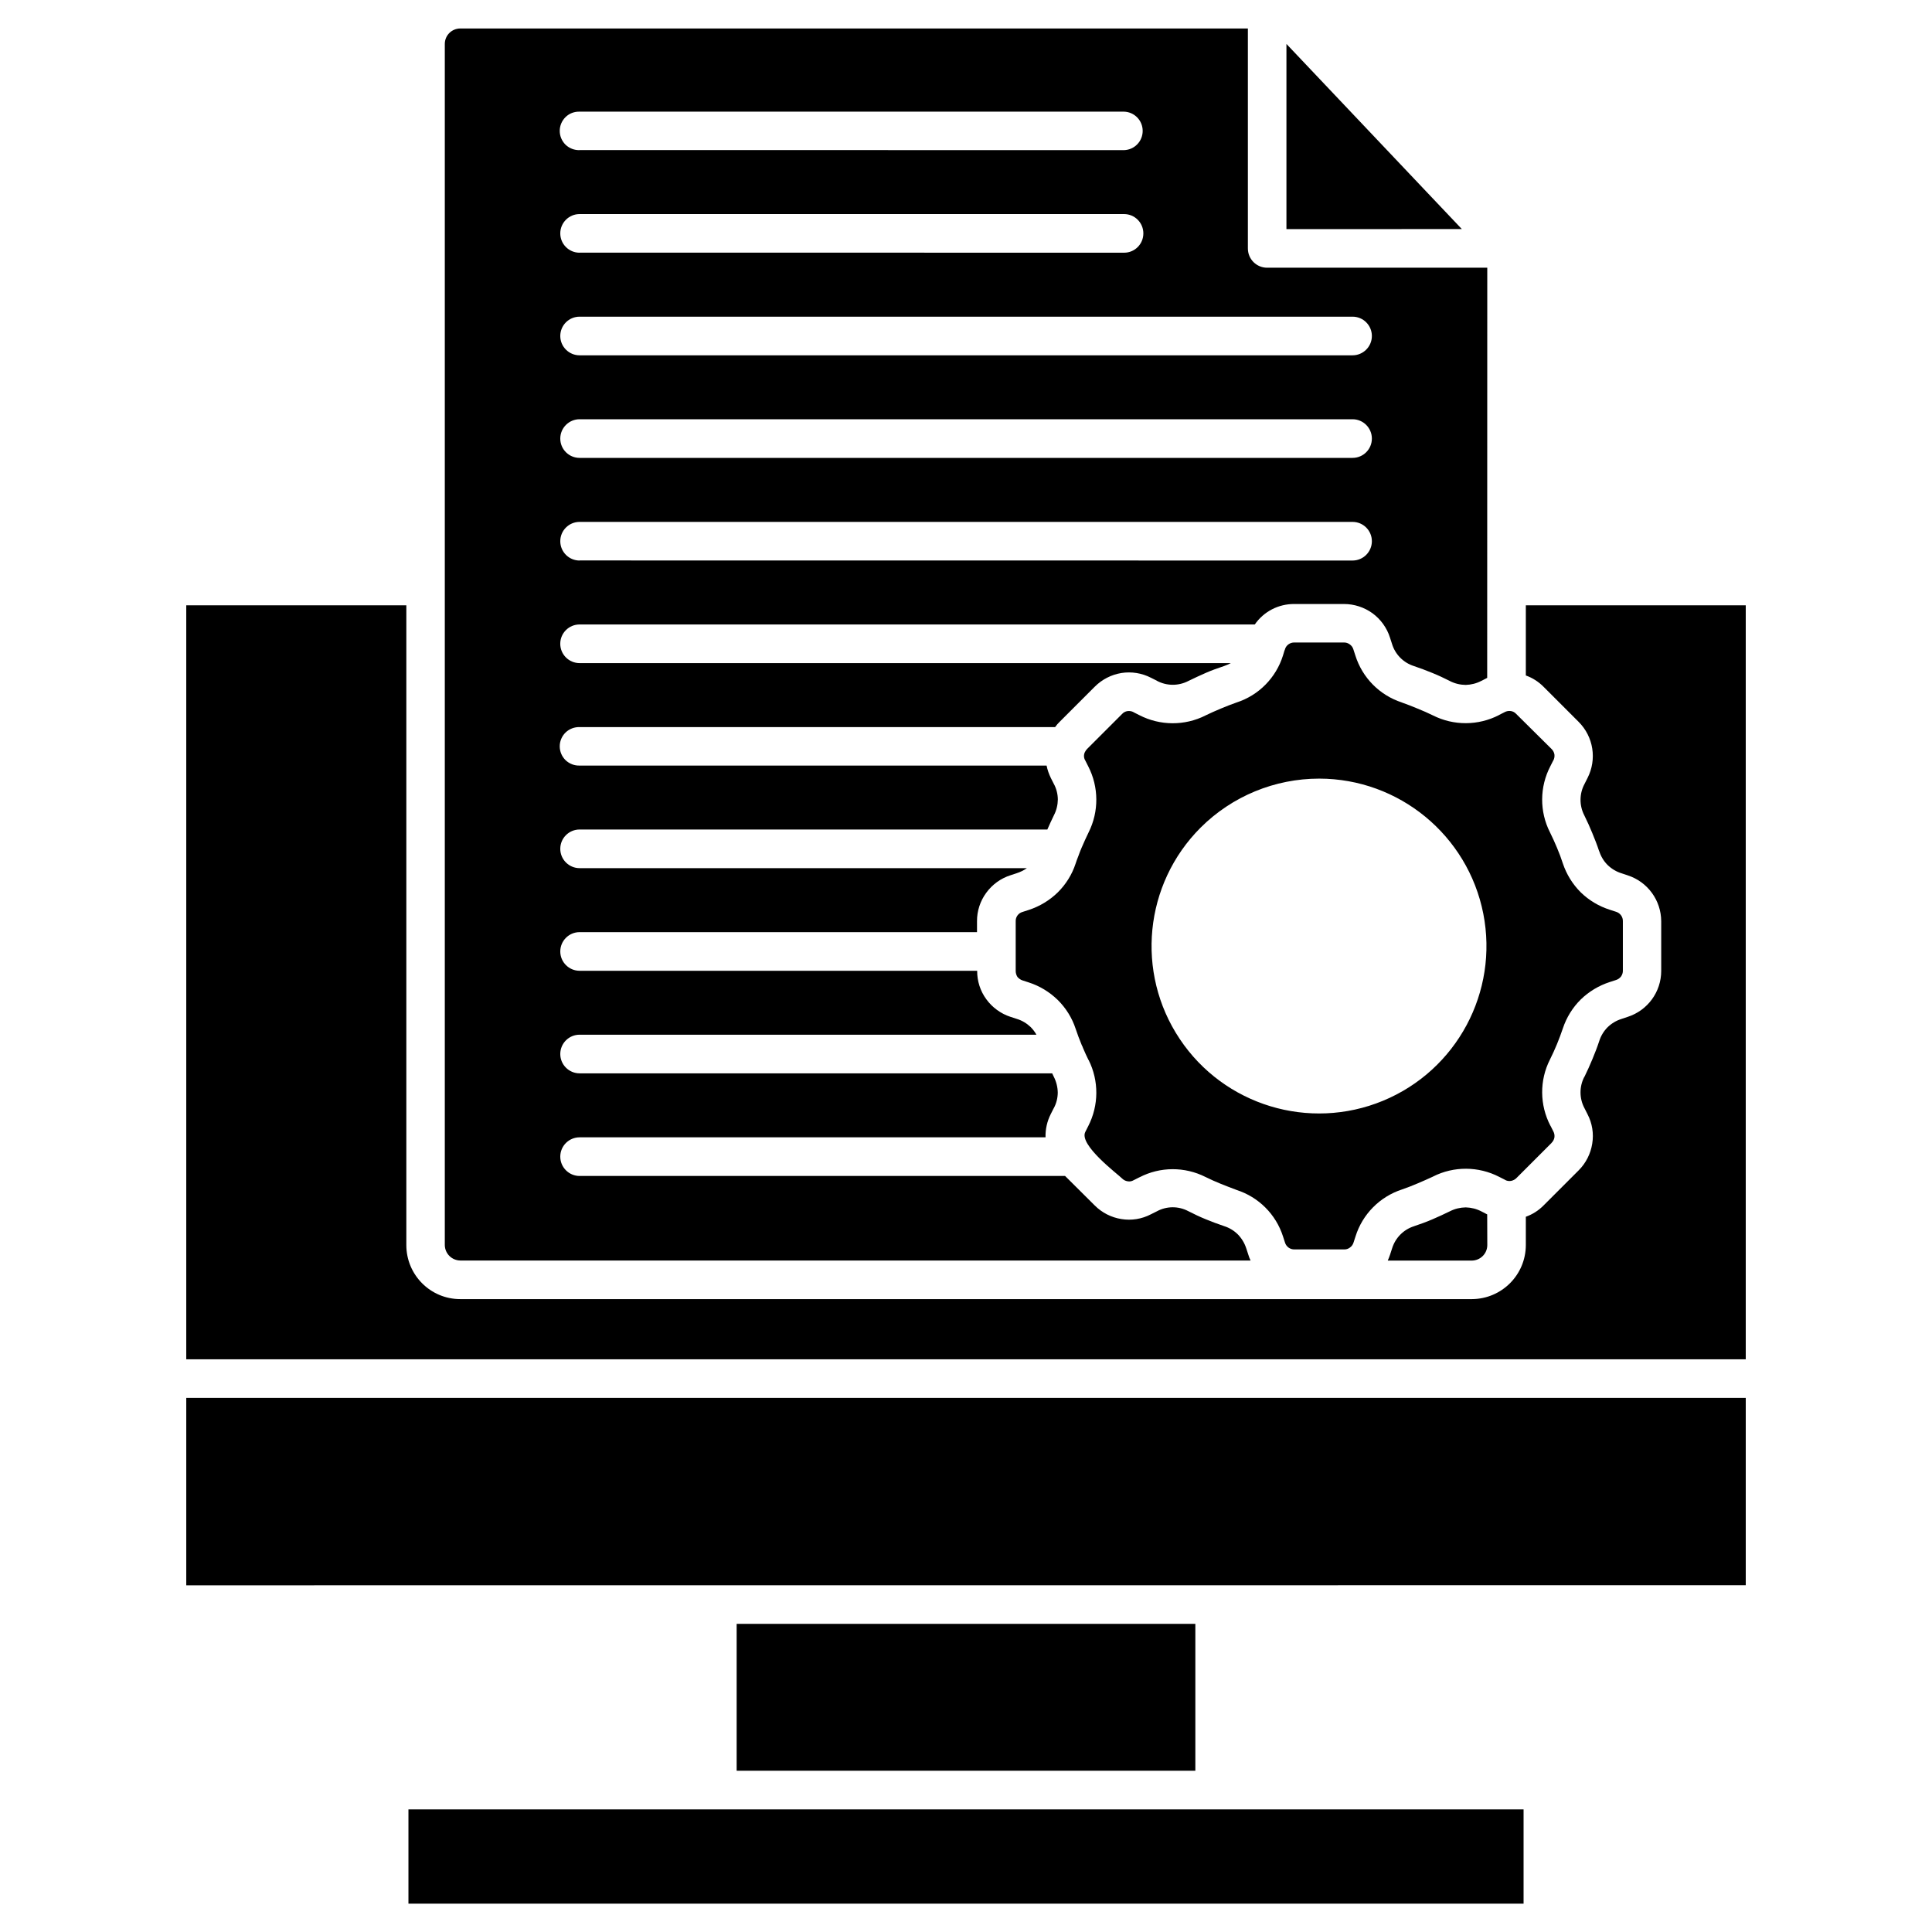 <?xml version="1.0" encoding="UTF-8"?>
<svg width="100pt" height="100pt" version="1.1" viewBox="0 0 100 100" xmlns="http://www.w3.org/2000/svg">
 <path d="m61.871 84.051h-23.742v7.602h23.742zm1.004 9.602h-41.734v4.879h57.719v-4.879zm-53.234-21.297v9.699l80.719-0.004v-9.695zm66.023-60.5-1.859-1.961-7.219-7.621v9.586zm-45.664 6.535c-0.551 0-1-0.449-1-1 0-0.555 0.449-1 1-1h40.008c0.551 0 1 0.445 1 1 0 0.551-0.449 1-1 1zm0 5.309c-0.551 0-1-0.445-1-1 0-0.551 0.449-1 1-1h40.008c0.551 0 1 0.449 1 1 0 0.555-0.449 1-1 1zm0 5.309v0.004c-0.551 0-1-0.449-1-1 0-0.555 0.449-1 1-1h40.008c0.551 0 1 0.445 1 1 0 0.551-0.449 1-1 1zm0-21.242v0.004c-0.27 0.008-0.531-0.094-0.727-0.281-0.191-0.188-0.301-0.445-0.301-0.715 0-0.27 0.109-0.527 0.301-0.715 0.195-0.191 0.457-0.289 0.727-0.281h28.18c0.539 0.016 0.965 0.457 0.965 0.996 0 0.539-0.426 0.98-0.965 0.996zm0 5.309v0.004c-0.551 0-1-0.445-1-1 0-0.551 0.449-1 1-1h28.18c0.555 0 1 0.449 1 1 0 0.555-0.445 1-1 1zm47.887 23.781-0.301 0.152v0.004c-1.07 0.551-2.34 0.559-3.418 0.016-0.254-0.125-0.52-0.242-0.801-0.355-0.266-0.113-0.535-0.215-0.816-0.316h0.004c-1.148-0.375-2.039-1.277-2.402-2.43l-0.105-0.324c-0.031-0.102-0.098-0.191-0.188-0.254-0.086-0.062-0.191-0.098-0.297-0.094h-2.566c-0.109-0.004-0.219 0.031-0.305 0.094-0.082 0.059-0.141 0.137-0.172 0.227-0.008 0.035-0.023 0.07-0.039 0.105l-0.074 0.246c-0.359 1.152-1.254 2.062-2.406 2.434-0.273 0.098-0.543 0.199-0.816 0.316-0.273 0.117-0.539 0.23-0.793 0.355h0.004c-1.078 0.543-2.352 0.535-3.422-0.016l-0.301-0.152v-0.004c-0.094-0.051-0.207-0.07-0.316-0.055-0.105 0.016-0.203 0.066-0.277 0.148l-1.816 1.816c-0.047 0.047-0.082 0.105-0.113 0.164-0.066 0.137-0.059 0.301 0.023 0.43l0.152 0.301c0.551 1.07 0.559 2.344 0.02 3.418-0.125 0.254-0.246 0.527-0.363 0.797-0.047 0.113-0.098 0.234-0.141 0.355v0.004c-0.012 0.039-0.027 0.078-0.043 0.113-0.047 0.113-0.086 0.227-0.125 0.344-0.184 0.566-0.504 1.078-0.926 1.496-0.426 0.414-0.938 0.723-1.5 0.906l-0.324 0.105c-0.215 0.059-0.363 0.262-0.352 0.488v2.57-0.004c0 0.109 0.031 0.215 0.09 0.309 0.07 0.082 0.16 0.145 0.262 0.18l0.324 0.105c0.562 0.18 1.074 0.492 1.5 0.906 0.422 0.418 0.742 0.93 0.926 1.492 0.094 0.281 0.195 0.551 0.305 0.816l0.023 0.055 0.004 0.004c0.02 0.035 0.035 0.074 0.047 0.113 0.09 0.215 0.188 0.426 0.289 0.633l0.004-0.004c0.539 1.078 0.531 2.348-0.02 3.422l-0.152 0.301c-0.344 0.672 1.684 2.184 1.91 2.414l-0.004-0.004c0.078 0.078 0.176 0.129 0.285 0.145 0.105 0.02 0.215 0 0.309-0.055l0.301-0.152h0.004c1.07-0.555 2.34-0.559 3.418-0.016 0.254 0.125 0.52 0.246 0.793 0.355 0.273 0.113 0.543 0.211 0.816 0.316h-0.004c1.145 0.367 2.039 1.262 2.406 2.406l0.105 0.324c0.066 0.211 0.266 0.355 0.488 0.348h2.57c0.105 0.004 0.211-0.027 0.297-0.094 0.09-0.062 0.156-0.152 0.188-0.254l0.105-0.324c0.359-1.148 1.254-2.055 2.402-2.43 0.277-0.098 0.551-0.199 0.816-0.316 0.266-0.117 0.543-0.23 0.801-0.355h-0.004c1.074-0.543 2.348-0.535 3.418 0.016l0.301 0.152v0.004c0.094 0.055 0.207 0.074 0.316 0.055 0.105-0.02 0.203-0.07 0.277-0.145l1.816-1.816v-0.004c0.078-0.074 0.133-0.176 0.152-0.281 0.016-0.109-0.004-0.223-0.055-0.316l-0.152-0.301h-0.004c-0.555-1.07-0.566-2.344-0.02-3.418 0.129-0.254 0.25-0.527 0.363-0.797 0.113-0.273 0.211-0.539 0.305-0.816 0.188-0.566 0.504-1.078 0.926-1.496 0.426-0.414 0.941-0.723 1.508-0.906l0.324-0.105c0.098-0.031 0.188-0.094 0.254-0.18 0.062-0.09 0.098-0.195 0.094-0.305v-2.555c0.008-0.223-0.137-0.422-0.348-0.488l-0.324-0.105c-0.566-0.18-1.082-0.488-1.508-0.902-0.422-0.422-0.738-0.934-0.926-1.496-0.09-0.277-0.191-0.551-0.305-0.816-0.113-0.266-0.234-0.543-0.363-0.797-0.547-1.078-0.535-2.352 0.02-3.418l0.152-0.301h0.004c0.051-0.098 0.07-0.207 0.055-0.316-0.02-0.109-0.074-0.207-0.152-0.281l-1.828-1.812c-0.074-0.082-0.172-0.133-0.277-0.148-0.109-0.016-0.219 0.004-0.316 0.055zm-0.91 26-0.293-0.152c-0.254-0.133-0.531-0.203-0.816-0.211-0.285 0.004-0.562 0.07-0.816 0.199-0.305 0.152-0.613 0.289-0.918 0.422-0.305 0.133-0.625 0.246-0.941 0.352h0.004c-0.551 0.172-0.977 0.605-1.145 1.156l-0.105 0.324c-0.035 0.102-0.074 0.203-0.117 0.301h4.359-0.004c0.441-0.008 0.793-0.359 0.797-0.797zm2-27.895c0.348 0.125 0.66 0.324 0.918 0.586l1.816 1.816c0.77 0.77 0.953 1.941 0.457 2.91l-0.152 0.301c-0.273 0.508-0.277 1.117-0.012 1.629 0.152 0.305 0.289 0.613 0.414 0.918 0.125 0.305 0.25 0.617 0.355 0.941l0.004-0.004c0.086 0.27 0.234 0.516 0.434 0.715 0.207 0.199 0.453 0.348 0.727 0.43l0.316 0.105h-0.004c1.031 0.332 1.73 1.293 1.734 2.375v2.57c0 1.086-0.699 2.043-1.734 2.379l-0.316 0.105h0.004c-0.273 0.082-0.52 0.23-0.727 0.43-0.199 0.199-0.348 0.445-0.434 0.715-0.105 0.32-0.227 0.633-0.355 0.941-0.129 0.309-0.262 0.609-0.414 0.918l-0.004-0.004c-0.266 0.512-0.262 1.121 0.012 1.629l0.152 0.301c0.246 0.469 0.332 1.008 0.246 1.527-0.082 0.523-0.328 1.008-0.703 1.383l-1.816 1.816c-0.258 0.262-0.57 0.461-0.918 0.586v1.465c-0.004 1.543-1.25 2.789-2.789 2.797h-52.367c-1.543 0-2.789-1.254-2.789-2.797v-33.113h-11.391v39.027h80.719v-39.027h-11.383zm-2.293 0.277 0.293-0.152 0.004-21.23h-11.395c-0.551 0-0.996-0.445-0.996-0.996v-11.387h-40.77c-0.438 0.004-0.793 0.355-0.797 0.793v62.18c0.008 0.438 0.359 0.789 0.797 0.797h40.91c-0.047-0.098-0.086-0.195-0.117-0.301l-0.105-0.324v0.004c-0.086-0.273-0.234-0.52-0.434-0.727-0.199-0.199-0.445-0.348-0.719-0.434-0.316-0.105-0.633-0.227-0.941-0.352-0.309-0.125-0.605-0.266-0.91-0.422-0.512-0.27-1.121-0.266-1.629 0.012l-0.305 0.152c-0.469 0.246-1.008 0.332-1.527 0.246-0.523-0.082-1.004-0.328-1.379-0.703l-1.535-1.527h-25.129c-0.551 0-1-0.449-1-1 0-0.555 0.449-1 1-1h24.117c-0.012-0.418 0.082-0.832 0.27-1.203l0.152-0.301v0.004c0.137-0.25 0.207-0.527 0.211-0.812-0.004-0.285-0.074-0.566-0.203-0.82-0.027-0.062-0.059-0.117-0.086-0.18h-24.461c-0.551 0-1-0.449-1-1 0-0.555 0.449-1 1-1h23.645c-0.078-0.145-0.18-0.273-0.293-0.391-0.203-0.195-0.449-0.344-0.719-0.426l-0.32-0.105h-0.004c-0.504-0.164-0.945-0.484-1.258-0.914-0.312-0.426-0.477-0.941-0.473-1.473h-20.578c-0.551 0-1-0.449-1-1 0-0.551 0.449-1 1-1h20.57v-0.562c-0.004-0.527 0.164-1.047 0.477-1.473 0.312-0.43 0.754-0.75 1.258-0.91l0.32-0.105c0.188-0.062 0.367-0.148 0.527-0.262h-23.152c-0.551 0-1-0.449-1-1 0-0.555 0.449-1 1-1h24.211c0.105-0.246 0.223-0.492 0.34-0.738 0.133-0.254 0.199-0.535 0.203-0.82-0.004-0.281-0.074-0.562-0.211-0.809l-0.152-0.301c-0.098-0.203-0.176-0.418-0.219-0.641h-24.172c-0.27 0.008-0.531-0.094-0.727-0.281-0.191-0.188-0.301-0.445-0.301-0.715 0-0.27 0.109-0.527 0.301-0.715 0.195-0.188 0.457-0.289 0.727-0.281h24.613c0.07-0.102 0.148-0.191 0.238-0.277l1.816-1.816c0.375-0.375 0.855-0.621 1.379-0.707 0.52-0.082 1.059 0.004 1.527 0.246l0.305 0.152v0.004c0.508 0.273 1.117 0.277 1.629 0.012 0.305-0.152 0.613-0.289 0.91-0.422 0.301-0.133 0.625-0.246 0.941-0.352 0.121-0.043 0.238-0.094 0.352-0.152h-33.711c-0.551 0-1-0.449-1-1 0-0.555 0.449-1 1-1h34.949c0.465-0.672 1.23-1.066 2.047-1.059h2.57c0.527 0 1.043 0.168 1.473 0.477 0.426 0.312 0.746 0.754 0.906 1.258l0.105 0.324c0.164 0.551 0.594 0.984 1.145 1.156 0.316 0.105 0.633 0.227 0.941 0.352 0.309 0.125 0.609 0.266 0.918 0.422h-0.004c0.254 0.129 0.531 0.195 0.816 0.199 0.281-0.008 0.562-0.078 0.812-0.211zm-8.402 5.062c4.133 0.004 7.688 2.93 8.492 6.984 0.801 4.055-1.371 8.113-5.191 9.691-3.82 1.578-8.227 0.238-10.52-3.199-2.297-3.438-1.84-8.02 1.082-10.941 1.629-1.625 3.836-2.535 6.137-2.535z"/>
</svg>
